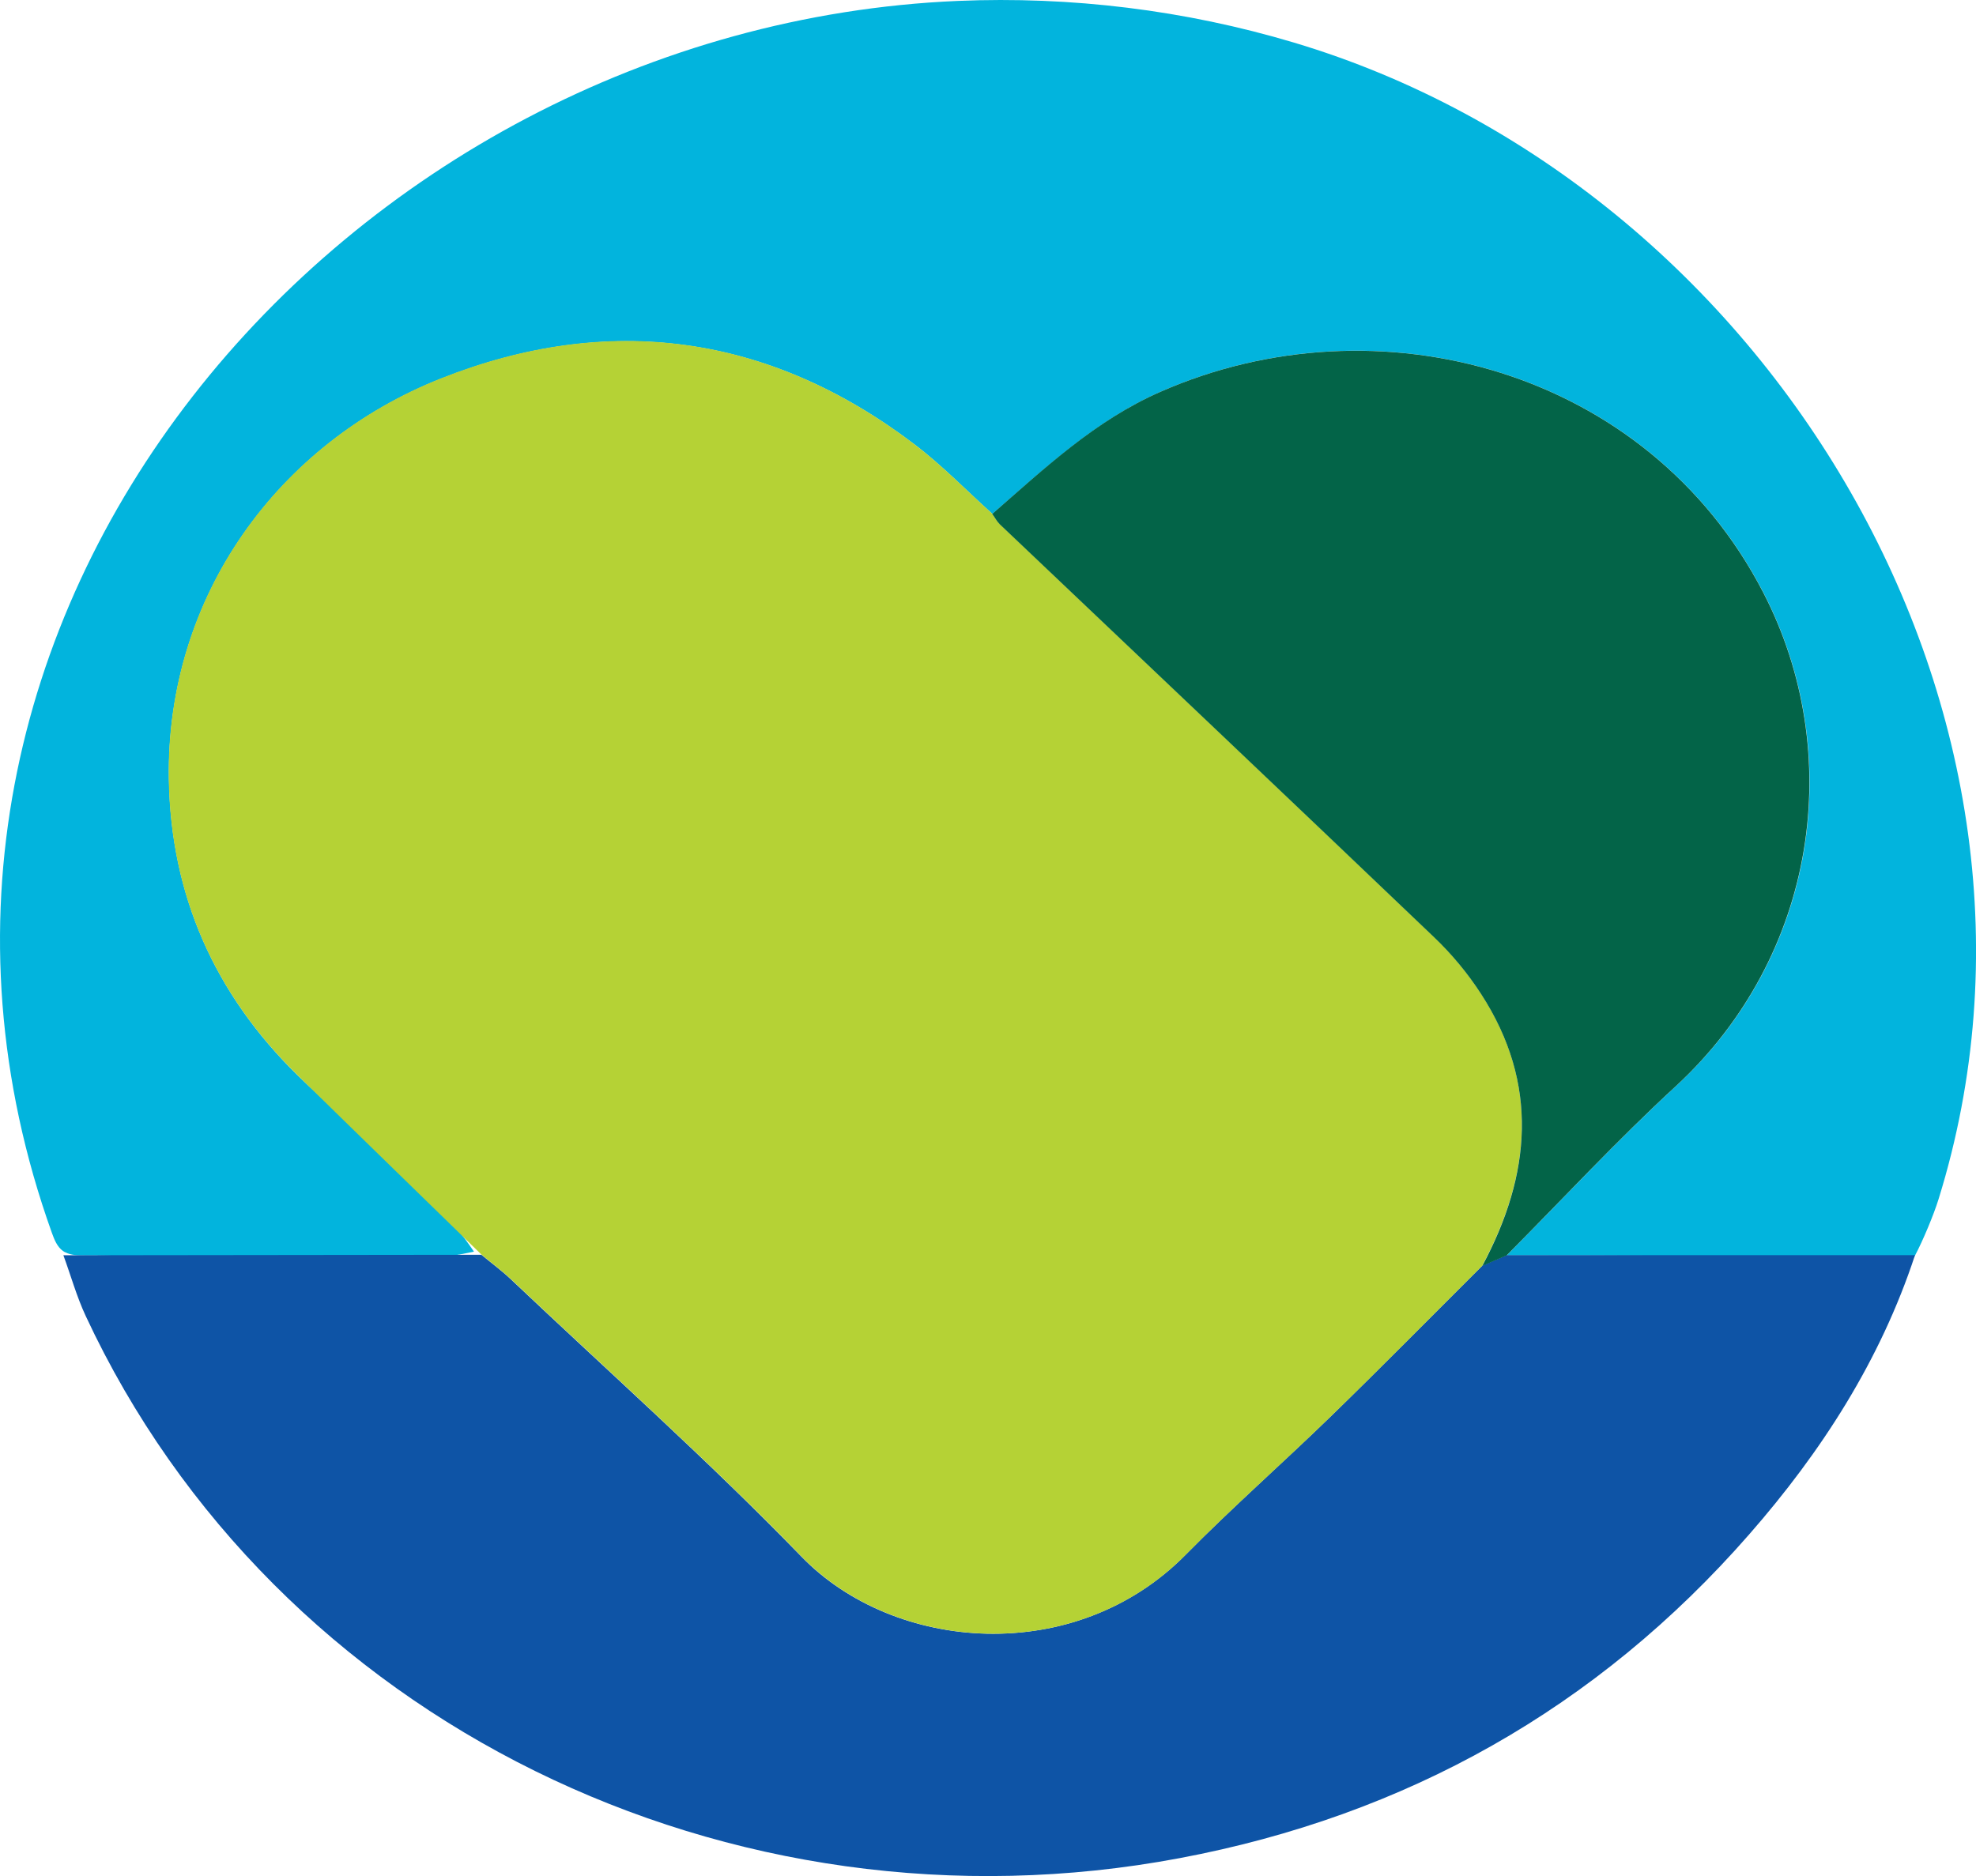 <?xml version="1.0" encoding="UTF-8"?>
<svg id="Livello_2" xmlns="http://www.w3.org/2000/svg" viewBox="0 0 323.28 307">
  <defs>
    <style>
      .cls-1 {
        fill: #036448;
      }

      .cls-2 {
        fill: #0e54a6;
      }

      .cls-3 {
        fill: #b5d235;
      }

      .cls-4 {
        fill: #02b4dd;
      }
    </style>
  </defs>
  <g>
    <g>
      <path class="cls-4" d="M10.64,204.92c-.11-.06-.23-.13-.34-.21-.95-.69-1.41-1.85-1.81-2.96C-27.51,101.24,56.5,4.41,156.71.15c18.52-.78,37.14,1.49,54.92,6.8,77.77,23.2,130.13,110.01,105.53,189.26-.78,2.54-2.59,6.86-3.83,9.19-2.75,5.16-7,.42-10.87.36-18.65-.25-37.29-.34-55.95-.34,9.21-9.26,18.1-18.85,27.7-27.71,23.14-21.33,27.89-54.5,14.27-80.78-18.92-36.53-63.1-48.45-98.6-32.83-10.66,4.7-18.94,12.53-27.53,19.99-4.25-3.82-8.24-7.96-12.78-11.4-23.75-18.03-50.02-21.58-77.41-10.73-26.59,10.52-45.02,35.63-44.52,65.56.31,19.02,7.5,35.14,21.04,48.43,9.23,9.07,21.77,18.22,28.86,28.87-19.42,4.18-43.66.57-63.67.61-1.09,0-2.25,0-3.2-.52Z"/>
      <path class="cls-2" d="M246.48,205.39h66.82c-5.67,17.24-15.3,32.18-27.13,45.7-24.88,28.47-56.23,46.02-93.15,52.97-73.57,13.87-148.03-22.3-178.99-88.7-1.49-3.19-2.44-6.63-3.66-9.95,22.8-.02,45.59-.06,68.39-.08,1.64,1.36,3.36,2.62,4.88,4.07,15.89,15.05,32.26,29.62,47.48,45.33,15.18,15.66,44.73,18.06,62.85-.31,7.67-7.79,15.91-15.03,23.75-22.65,8.35-8.13,16.52-16.42,24.78-24.65l3.97-1.72v-.02Z"/>
      <path class="cls-3" d="M242.53,207.11c-8.26,8.23-16.42,16.54-24.78,24.65-7.84,7.64-16.08,14.86-23.75,22.65-18.1,18.37-47.67,15.98-62.85.31-15.22-15.7-31.59-30.29-47.48-45.33-1.55-1.45-3.24-2.71-4.88-4.07-10.05-9.8-20.11-19.57-30.14-29.41-13.54-13.29-20.74-29.41-21.04-48.43-.48-29.94,17.93-55.03,44.52-65.56,27.39-10.85,53.66-7.29,77.41,10.73,4.54,3.44,8.55,7.58,12.78,11.4.4.57.75,1.22,1.24,1.7,23.67,22.5,47.4,44.95,71,67.52,2.9,2.77,5.53,5.94,7.73,9.32,9.56,14.72,8.18,29.62.23,44.47l.02.04Z"/>
      <path class="cls-1" d="M242.53,207.11c7.96-14.88,9.31-29.77-.23-44.47-2.17-3.36-4.82-6.55-7.73-9.32-23.62-22.57-47.33-45.03-71-67.52-.49-.48-.82-1.13-1.24-1.7,8.59-7.49,16.86-15.31,27.53-19.99,35.5-15.62,79.7-3.7,98.6,32.83,13.6,26.26,8.85,59.43-14.27,80.78-9.6,8.84-18.49,18.45-27.7,27.71l-3.97,1.72v-.02Z"/>
    </g>
  </g>
</svg>